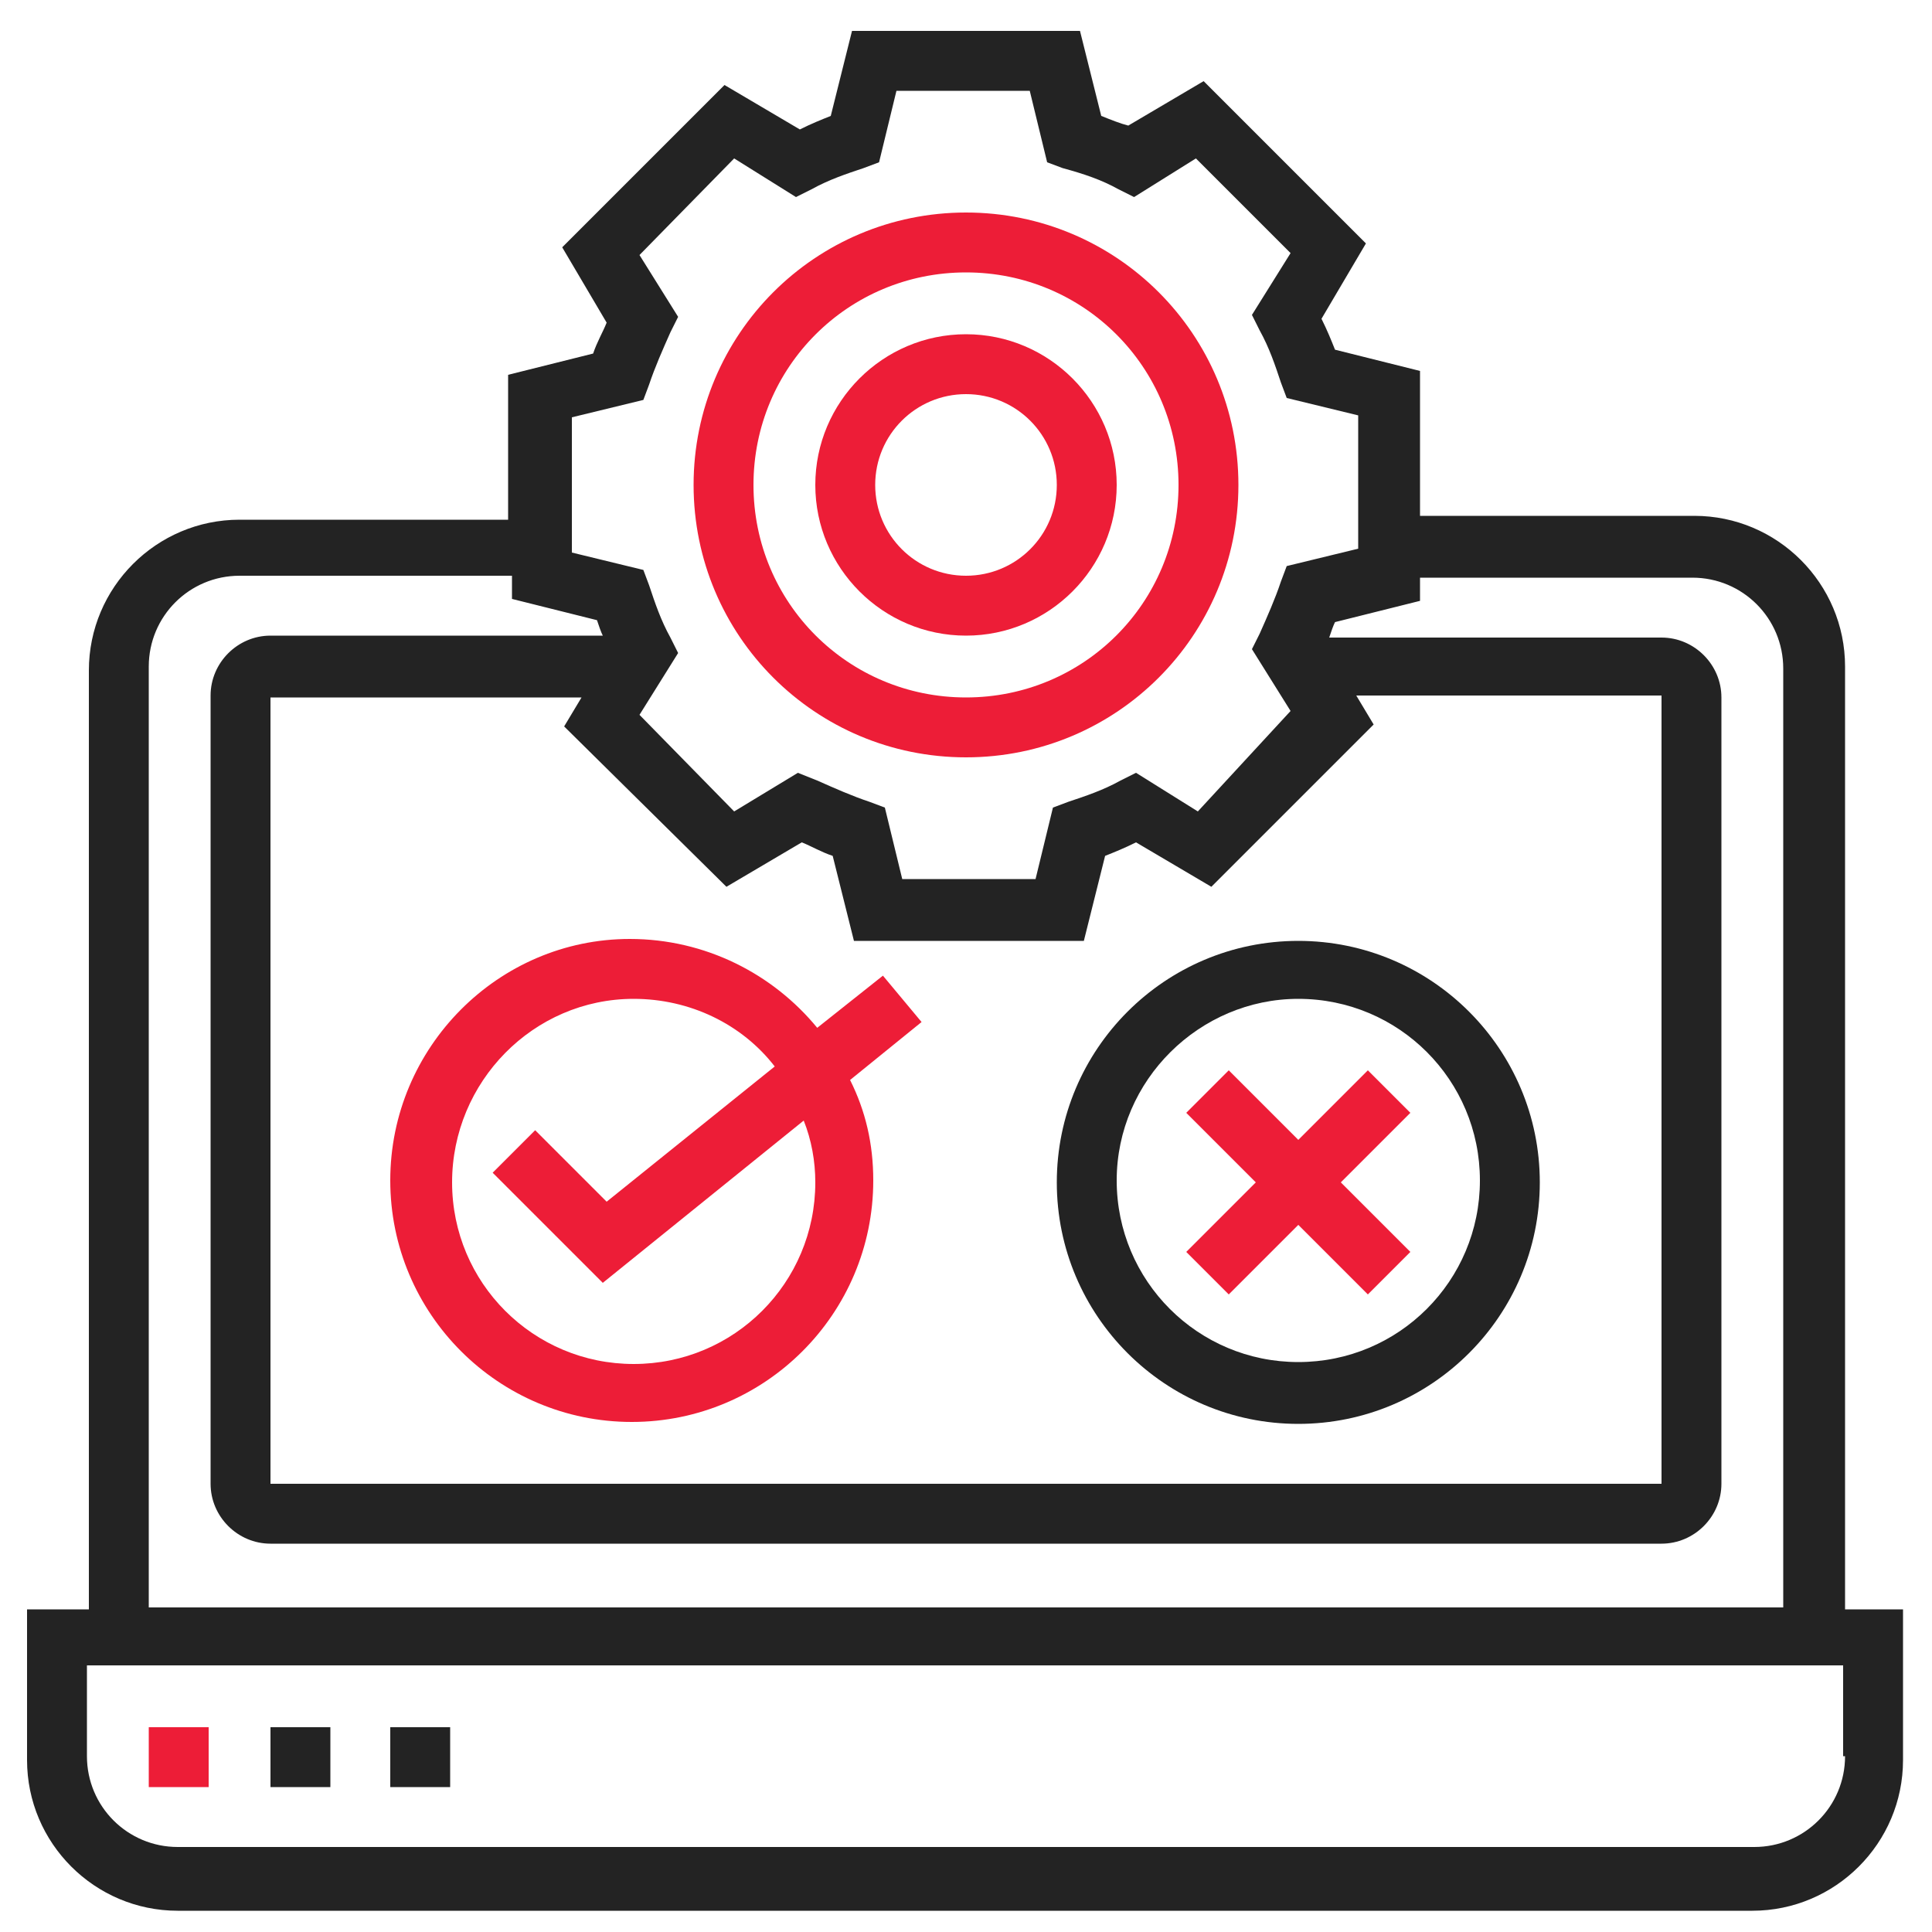 <?xml version="1.0" encoding="utf-8"?>
<!-- Generator: Adobe Illustrator 24.0.0, SVG Export Plug-In . SVG Version: 6.00 Build 0)  -->
<svg version="1.1" id="Layer_1" xmlns="http://www.w3.org/2000/svg" xmlns:xlink="http://www.w3.org/1999/xlink" x="0px" y="0px"
	 viewBox="0 0 100 100" style="enable-background:new 0 0 100 100;" xml:space="preserve">
<style type="text/css">
	.st0{fill:#232323;}
	.st1{fill:#ED1D37;}
</style>
<path class="st1" d="M50,39.2c7.8,0,14.1-6.3,14.1-14.1S57.8,11,50,11s-14.1,6.3-14.1,14.1S42.2,39.2,50,39.2z M50,14.1
	c6.1,0,11,4.9,11,11s-4.9,11-11,11s-11-4.9-11-11S43.9,14.1,50,14.1z"/>
<path class="st1" d="M50,32.9c4.3,0,7.8-3.5,7.8-7.8s-3.5-7.8-7.8-7.8s-7.8,3.5-7.8,7.8S45.7,32.9,50,32.9z M50,20.4
	c2.6,0,4.7,2.1,4.7,4.7s-2.1,4.7-4.7,4.7s-4.7-2.1-4.7-4.7S47.4,20.4,50,20.4z"/>
<path class="st0" d="M95.5,83.1V34.5c0-4.3-3.5-7.8-7.8-7.8H73.5v-7.5l-4.4-1.1c-0.2-0.5-0.4-1-0.7-1.6l2.3-3.9l-8.4-8.4l-3.9,2.3
	C58,6.4,57.5,6.2,57,6l-1.1-4.4H44.1L43,6c-0.5,0.2-1,0.4-1.6,0.7l-3.9-2.3l-8.4,8.4l2.3,3.9c-0.2,0.5-0.5,1-0.7,1.6l-4.4,1.1v7.5
	H12.4c-4.3,0-7.8,3.5-7.8,7.8v48.6H1.4v7.8c0,4.3,3.5,7.8,7.8,7.8h81.5c4.3,0,7.8-3.5,7.8-7.8v-7.8H95.5z M29.6,21.6l3.7-0.9
	l0.3-0.8c0.3-0.9,0.7-1.8,1.1-2.7l0.4-0.8l-2-3.2L38,8.2l3.2,2l0.8-0.4c0.9-0.5,1.8-0.8,2.7-1.1l0.8-0.3l0.9-3.7h6.9l0.9,3.7
	l0.8,0.3C56.1,9,57,9.3,57.9,9.8l0.8,0.4l3.2-2l4.9,4.9l-2,3.2l0.4,0.8c0.5,0.9,0.8,1.8,1.1,2.7l0.3,0.8l3.7,0.9v6.9l-3.7,0.9
	l-0.3,0.8c-0.3,0.9-0.7,1.8-1.1,2.7l-0.4,0.8l2,3.2L62,42l-3.2-2l-0.8,0.4c-0.9,0.5-1.8,0.8-2.7,1.1l-0.8,0.3l-0.9,3.7h-6.9
	l-0.9-3.7l-0.8-0.3c-0.9-0.3-1.8-0.7-2.7-1.1L41.3,40L38,42L33.1,37l2-3.2L34.7,33c-0.5-0.9-0.8-1.8-1.1-2.7l-0.3-0.8l-3.7-0.9
	L29.6,21.6z M37.6,45.9l3.9-2.3c0.5,0.2,1,0.5,1.6,0.7l1.1,4.4h11.9l1.1-4.4c0.5-0.2,1-0.4,1.6-0.7l3.9,2.3l8.4-8.4l-0.9-1.5H86
	v40.8H14V36.1h16.1l-0.9,1.5L37.6,45.9z M7.7,34.5c0-2.6,2.1-4.7,4.7-4.7h14.1V31l4.4,1.1c0.1,0.3,0.2,0.6,0.3,0.8H14
	c-1.7,0-3.1,1.4-3.1,3.1v40.8c0,1.7,1.4,3.1,3.1,3.1H86c1.7,0,3.1-1.4,3.1-3.1V36.1c0-1.7-1.4-3.1-3.1-3.1H68.8
	c0.1-0.3,0.2-0.6,0.3-0.8l4.4-1.1v-1.2h14.1c2.6,0,4.7,2.1,4.7,4.7v48.6H7.7V34.5z M95.5,90.9c0,2.6-2.1,4.7-4.7,4.7H9.2
	c-2.6,0-4.7-2.1-4.7-4.7v-4.7h90.9V90.9z"/>
<path class="st1" d="M7.7,89.4h3.1v3.1H7.7V89.4z"/>
<path class="st0" d="M14,89.4h3.1v3.1H14V89.4z"/>
<path class="st0" d="M20.2,89.4h3.1v3.1h-3.1V89.4z"/>
<path class="st1" d="M20.2,61.1c0,6.9,5.6,12.5,12.5,12.5s12.5-5.6,12.5-12.5c0-1.9-0.4-3.6-1.2-5.2l3.7-3l-2-2.4l-3.4,2.7
	c-2.3-2.8-5.8-4.6-9.7-4.6C25.8,48.6,20.2,54.2,20.2,61.1L20.2,61.1z M32.8,51.7c2.9,0,5.6,1.3,7.3,3.5l-8.7,7l-3.7-3.7l-2.2,2.2
	l5.7,5.7L41.6,58c0.4,1,0.6,2.1,0.6,3.2c0,5.2-4.2,9.4-9.4,9.4s-9.4-4.2-9.4-9.4S27.6,51.7,32.8,51.7L32.8,51.7z"/>
<path class="st0" d="M67.2,73.7c6.9,0,12.5-5.6,12.5-12.5c0-6.9-5.6-12.5-12.5-12.5c-6.9,0-12.5,5.6-12.5,12.5
	C54.7,68.1,60.3,73.7,67.2,73.7z M67.2,51.7c5.2,0,9.4,4.2,9.4,9.4s-4.2,9.4-9.4,9.4c-5.2,0-9.4-4.2-9.4-9.4S62.1,51.7,67.2,51.7z"
	/>
<path class="st1" d="M63.6,67l3.6-3.6l3.6,3.6l2.2-2.2l-3.6-3.6l3.6-3.6l-2.2-2.2l-3.6,3.6l-3.6-3.6l-2.2,2.2l3.6,3.6l-3.6,3.6
	L63.6,67z"/>
</svg>
